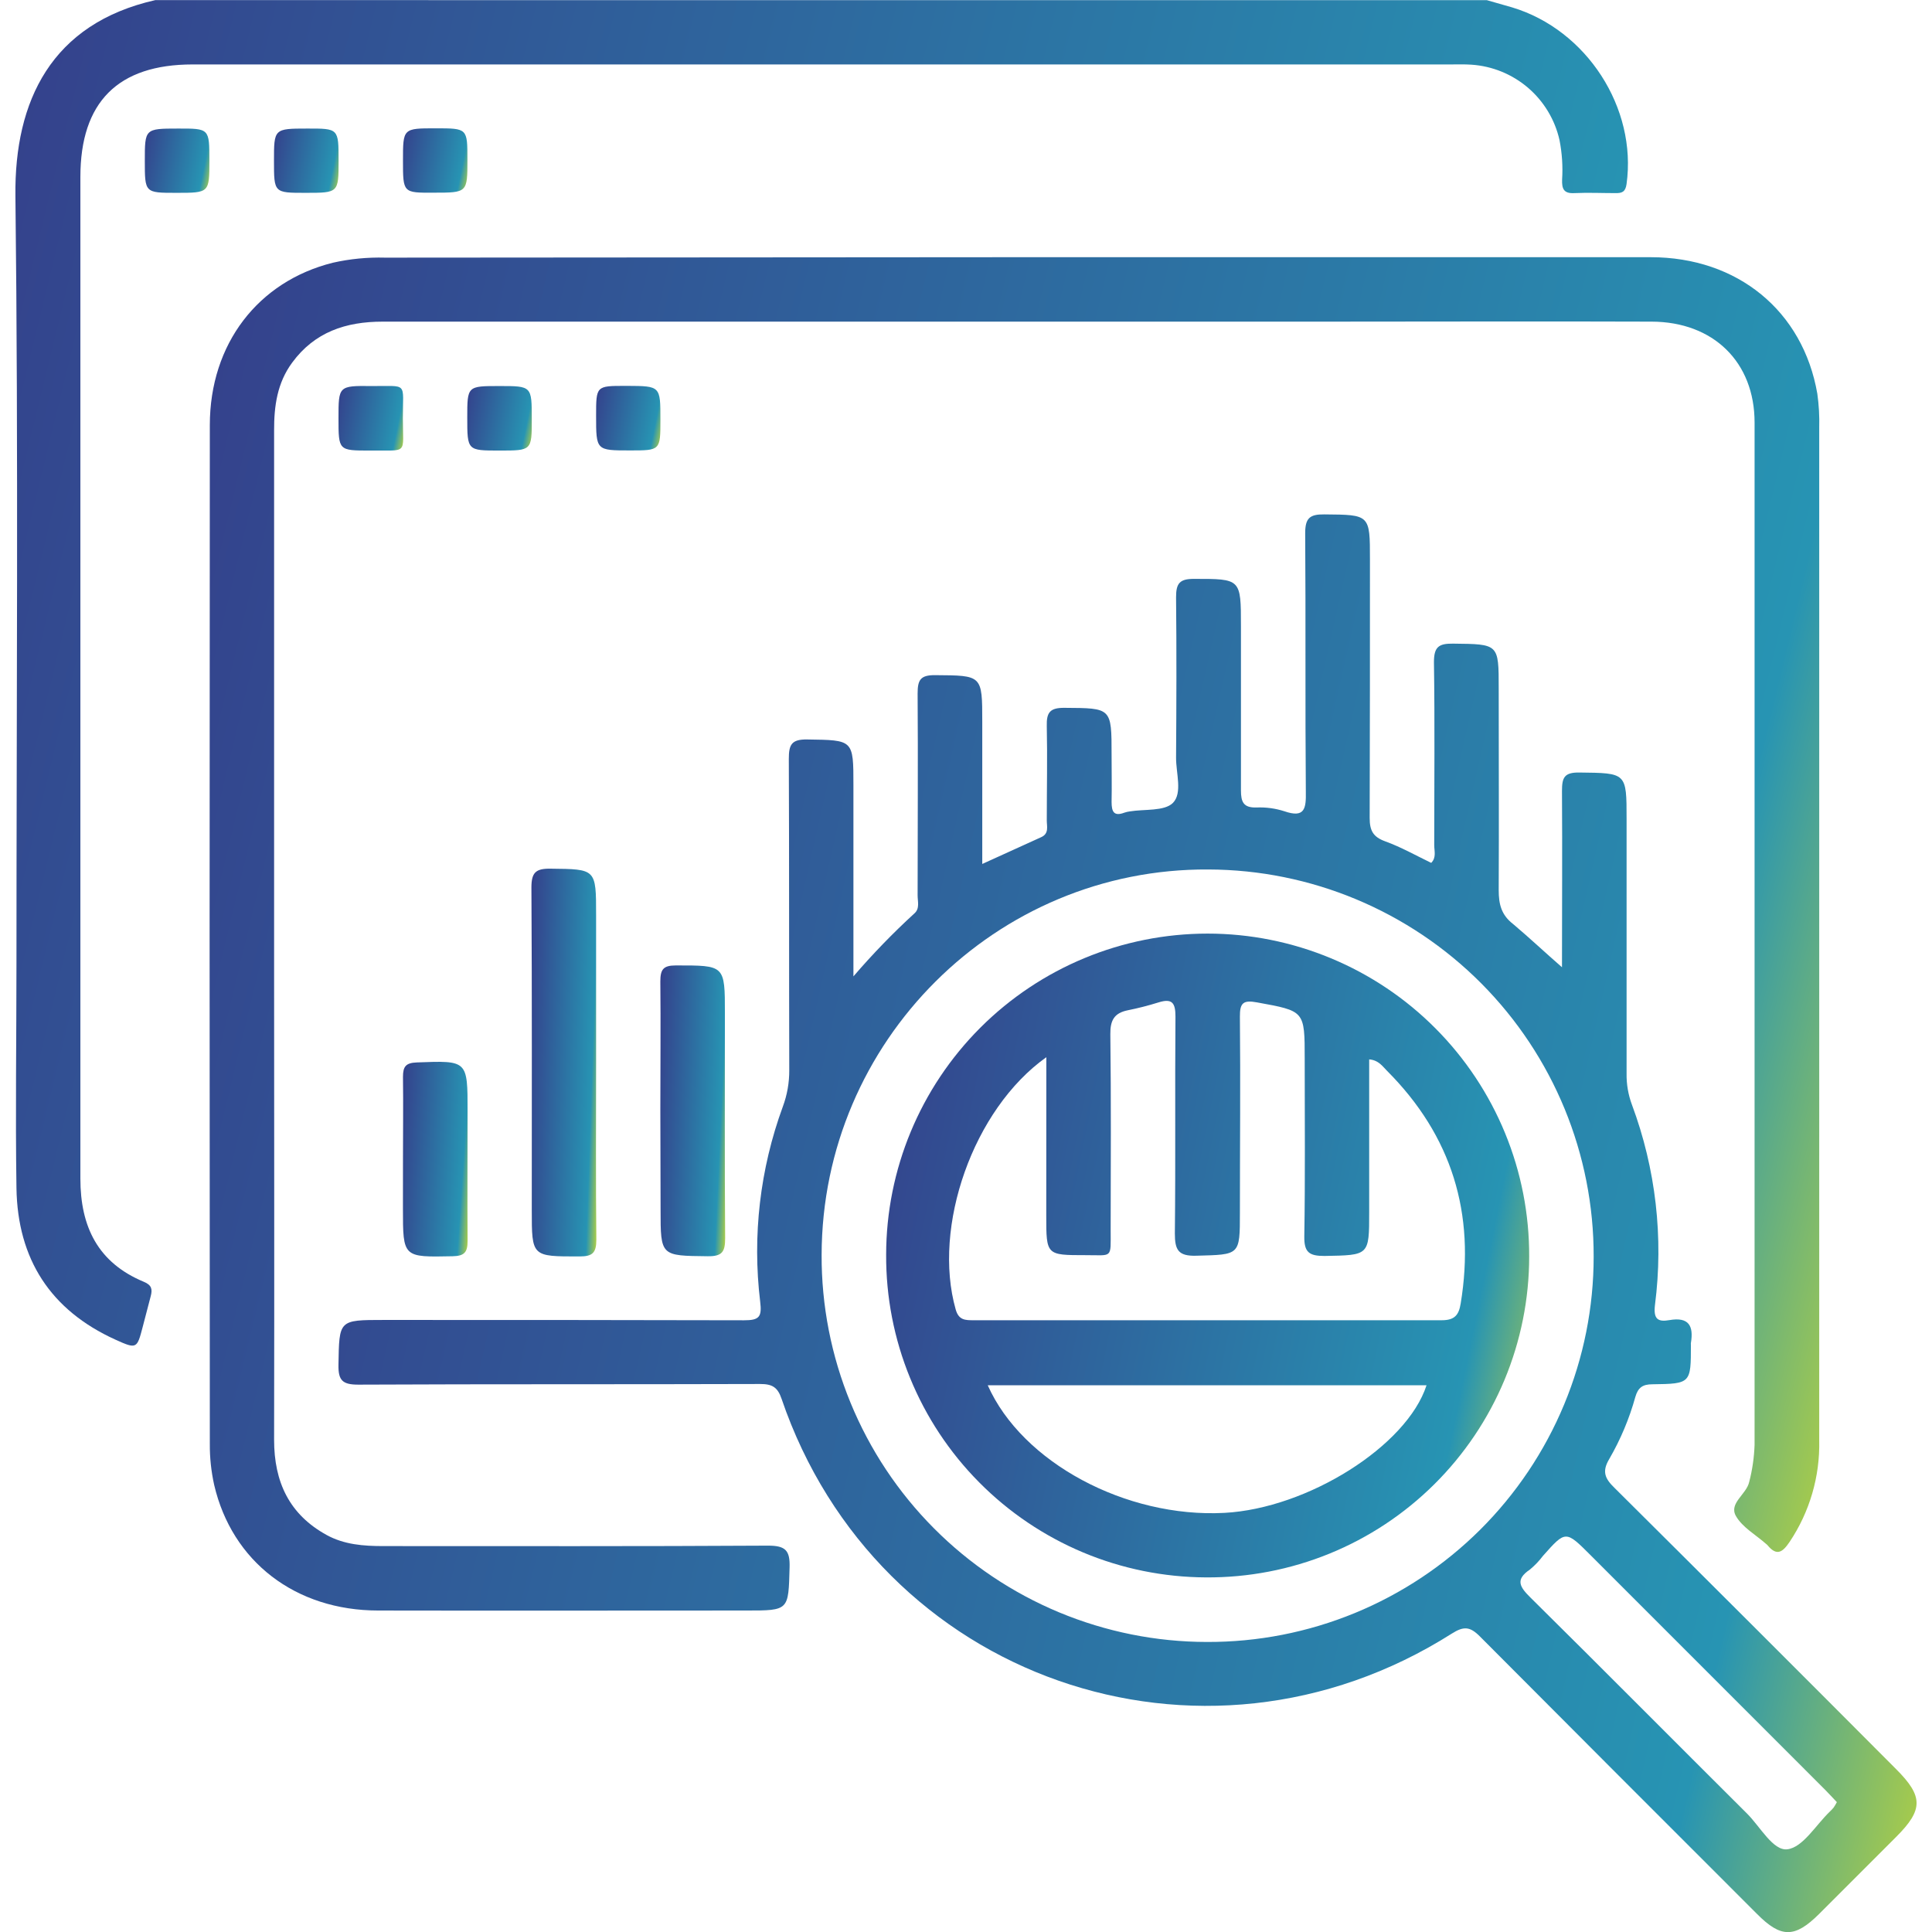 <svg width="48" height="48" viewBox="0 0 48 48" fill="none" xmlns="http://www.w3.org/2000/svg">
<path d="M36.94 0.004C37.15 0.064 37.359 0.122 37.566 0.183C39.422 0.74 40.675 2.685 40.411 4.575C40.383 4.771 40.294 4.799 40.144 4.798C39.8 4.798 39.456 4.782 39.112 4.798C38.845 4.812 38.803 4.685 38.81 4.461C38.831 4.134 38.809 3.805 38.746 3.483C38.633 2.976 38.358 2.519 37.964 2.181C37.569 1.843 37.076 1.642 36.558 1.607C36.387 1.595 36.214 1.601 36.042 1.601H4.786C2.93 1.601 1.997 2.536 1.997 4.397C1.997 12.691 1.997 20.985 1.997 29.28C1.997 30.483 2.436 31.373 3.573 31.846C3.772 31.928 3.789 32.034 3.745 32.202C3.677 32.459 3.611 32.715 3.544 32.972C3.404 33.506 3.397 33.524 2.867 33.283C1.253 32.551 0.436 31.279 0.409 29.518C0.381 27.66 0.409 25.801 0.409 23.942C0.409 17.585 0.458 11.227 0.383 4.87C0.355 2.498 1.284 0.585 3.857 0.003L36.94 0.004Z" fill="url(#paint0_linear_15_299)"/>
<path d="M38.807 24.031C38.807 22.644 38.817 21.147 38.807 19.648C38.807 19.316 38.866 19.189 39.236 19.193C40.412 19.207 40.412 19.193 40.412 20.348C40.412 22.456 40.412 24.566 40.412 26.674C40.408 26.938 40.453 27.201 40.546 27.449C41.137 29.036 41.334 30.744 41.117 32.424C41.075 32.777 41.194 32.847 41.475 32.798C41.959 32.713 42.081 32.942 42.01 33.366C42.008 33.381 42.008 33.397 42.01 33.413C42.01 34.369 42.01 34.38 41.056 34.392C40.809 34.392 40.697 34.475 40.63 34.705C40.48 35.246 40.261 35.767 39.979 36.253C39.795 36.563 39.876 36.737 40.113 36.967C42.451 39.29 44.783 41.619 47.109 43.954C47.784 44.629 47.785 44.96 47.116 45.631C46.476 46.272 45.835 46.913 45.194 47.553C44.591 48.152 44.249 48.153 43.654 47.553C41.356 45.257 39.059 42.958 36.766 40.655C36.52 40.408 36.365 40.399 36.07 40.586C29.849 44.531 21.789 41.707 19.418 34.753C19.32 34.464 19.185 34.384 18.883 34.385C15.557 34.396 12.229 34.385 8.902 34.401C8.51 34.401 8.402 34.297 8.409 33.908C8.429 32.795 8.409 32.794 9.534 32.794C12.518 32.794 15.502 32.794 18.485 32.802C18.863 32.802 18.934 32.721 18.886 32.336C18.689 30.701 18.882 29.043 19.448 27.497C19.557 27.205 19.611 26.896 19.609 26.586C19.602 24.007 19.609 21.43 19.598 18.853C19.598 18.501 19.665 18.366 20.054 18.372C21.203 18.389 21.203 18.372 21.203 19.511V24.258C21.677 23.706 22.184 23.182 22.722 22.69C22.855 22.57 22.798 22.396 22.798 22.245C22.798 20.573 22.81 18.905 22.798 17.231C22.798 16.895 22.865 16.771 23.232 16.774C24.404 16.783 24.404 16.766 24.404 17.938V21.465C24.918 21.231 25.394 21.016 25.873 20.797C26.066 20.708 26.007 20.529 26.007 20.385C26.007 19.605 26.024 18.823 26.007 18.042C25.998 17.704 26.082 17.583 26.445 17.586C27.616 17.594 27.617 17.578 27.617 18.751C27.617 19.141 27.625 19.533 27.617 19.923C27.617 20.162 27.67 20.29 27.936 20.19C27.98 20.175 28.024 20.165 28.07 20.159C28.436 20.099 28.925 20.159 29.139 19.95C29.384 19.704 29.216 19.207 29.219 18.821C29.228 17.493 29.233 16.165 29.219 14.837C29.219 14.495 29.306 14.381 29.664 14.382C30.831 14.382 30.831 14.373 30.831 15.559C30.831 16.918 30.831 18.277 30.831 19.636C30.831 19.923 30.892 20.071 31.215 20.062C31.45 20.052 31.684 20.083 31.908 20.155C32.419 20.332 32.451 20.086 32.443 19.668C32.425 17.53 32.443 15.392 32.427 13.247C32.427 12.869 32.543 12.776 32.904 12.78C34.036 12.79 34.036 12.78 34.036 13.9C34.036 16.038 34.036 18.175 34.029 20.32C34.029 20.635 34.113 20.794 34.416 20.903C34.807 21.045 35.176 21.253 35.558 21.438C35.692 21.304 35.632 21.137 35.633 20.994C35.633 19.478 35.649 17.963 35.626 16.452C35.626 16.07 35.745 15.987 36.102 15.991C37.235 16.004 37.235 15.991 37.235 17.101C37.235 18.773 37.243 20.441 37.235 22.115C37.235 22.467 37.3 22.733 37.597 22.961C38.007 23.307 38.417 23.693 38.807 24.031ZM20.413 31.175C20.408 32.435 20.652 33.684 21.131 34.85C21.61 36.017 22.314 37.077 23.203 37.97C24.092 38.864 25.149 39.573 26.312 40.058C27.476 40.542 28.724 40.793 29.984 40.794C31.244 40.799 32.493 40.555 33.659 40.076C34.824 39.597 35.884 38.892 36.777 38.003C37.669 37.114 38.378 36.057 38.861 34.893C39.345 33.729 39.594 32.482 39.594 31.222C39.6 28.677 38.595 26.234 36.8 24.43C35.005 22.627 32.568 21.609 30.023 21.602C24.742 21.567 20.425 25.872 20.413 31.175ZM45.636 44.774C45.538 44.671 45.446 44.569 45.349 44.471L39.52 38.641C38.898 38.019 38.9 38.019 38.333 38.657C38.239 38.782 38.131 38.895 38.01 38.995C37.633 39.25 37.764 39.434 38.03 39.697C39.83 41.476 41.61 43.273 43.403 45.056C43.732 45.383 44.053 45.991 44.408 45.945C44.793 45.897 45.114 45.342 45.461 45.009C45.495 44.977 45.528 44.943 45.557 44.907C45.586 44.864 45.612 44.82 45.636 44.774Z" fill="url(#paint1_linear_15_299)"/>
<path d="M25.216 6.39C30.48 6.39 35.744 6.39 41.009 6.39C43.171 6.39 44.795 7.726 45.151 9.782C45.19 10.061 45.206 10.342 45.198 10.623C45.198 19.012 45.198 27.401 45.198 35.789C45.218 36.684 44.961 37.563 44.463 38.307C44.288 38.566 44.145 38.67 43.914 38.391C43.903 38.379 43.892 38.368 43.879 38.359C43.623 38.132 43.288 37.946 43.128 37.664C42.948 37.346 43.389 37.13 43.458 36.82C43.537 36.518 43.581 36.209 43.592 35.898C43.592 27.432 43.592 18.965 43.592 10.497C43.592 8.997 42.57 7.996 41.036 7.991C38.317 7.981 35.6 7.991 32.886 7.991C25.092 7.991 17.298 7.991 9.506 7.991C8.591 7.991 7.818 8.249 7.259 9.009C6.887 9.513 6.808 10.088 6.81 10.695C6.81 15.148 6.81 19.602 6.81 24.055C6.81 27.962 6.818 31.867 6.81 35.772C6.81 36.817 7.184 37.624 8.114 38.136C8.55 38.376 9.033 38.412 9.522 38.412C12.71 38.412 15.896 38.42 19.082 38.401C19.517 38.401 19.63 38.519 19.617 38.944C19.587 40.013 19.609 40.013 18.539 40.013C15.492 40.013 12.445 40.019 9.399 40.013C7.341 40.013 5.765 38.798 5.321 36.892C5.247 36.557 5.21 36.214 5.213 35.871C5.206 27.435 5.206 19 5.213 10.564C5.213 8.54 6.416 6.991 8.267 6.528C8.694 6.431 9.131 6.389 9.569 6.401L25.216 6.39Z" fill="url(#paint2_linear_15_299)"/>
<path d="M14.81 26.39C14.81 27.86 14.8 29.33 14.816 30.799C14.816 31.132 14.718 31.216 14.394 31.216C13.212 31.216 13.212 31.227 13.212 30.067C13.212 27.395 13.219 24.723 13.203 22.051C13.203 21.68 13.307 21.578 13.673 21.582C14.81 21.594 14.81 21.582 14.81 22.735V26.39Z" fill="url(#paint3_linear_15_299)"/>
<path d="M16.406 27.573C16.406 26.511 16.417 25.449 16.406 24.387C16.406 24.089 16.474 23.986 16.79 23.986C18.01 23.986 18.01 23.97 18.01 25.181C18.01 27.04 18.002 28.898 18.016 30.758C18.016 31.093 17.952 31.215 17.585 31.211C16.413 31.198 16.412 31.211 16.412 30.053L16.406 27.573Z" fill="url(#paint4_linear_15_299)"/>
<path d="M10.012 28.809C10.012 28.123 10.021 27.438 10.012 26.753C10.012 26.495 10.084 26.407 10.353 26.396C11.617 26.348 11.617 26.338 11.617 27.608C11.617 28.677 11.609 29.757 11.617 30.833C11.617 31.113 11.538 31.204 11.248 31.211C10.011 31.236 10.011 31.246 10.011 30.025L10.012 28.809Z" fill="url(#paint5_linear_15_299)"/>
<path d="M5.202 3.989C5.202 4.791 5.202 4.791 4.381 4.791C3.598 4.791 3.598 4.791 3.598 3.996C3.598 3.201 3.598 3.194 4.42 3.194C5.202 3.192 5.202 3.192 5.202 3.989Z" fill="url(#paint6_linear_15_299)"/>
<path d="M8.412 3.989C8.412 4.791 8.412 4.791 7.589 4.791C6.807 4.791 6.807 4.791 6.807 3.996C6.807 3.201 6.807 3.194 7.63 3.194C8.412 3.192 8.412 3.192 8.412 3.989Z" fill="url(#paint7_linear_15_299)"/>
<path d="M10.012 3.989C10.012 3.188 10.012 3.188 10.827 3.188C11.613 3.188 11.613 3.188 11.613 3.968C11.613 4.787 11.613 4.787 10.772 4.787C10.012 4.791 10.012 4.791 10.012 3.989Z" fill="url(#paint8_linear_15_299)"/>
<path d="M16.408 10.425C16.408 11.191 16.408 11.191 15.653 11.191C14.81 11.191 14.81 11.191 14.81 10.33C14.81 9.587 14.81 9.587 15.539 9.587H15.586C16.408 9.591 16.408 9.591 16.408 10.425Z" fill="url(#paint9_linear_15_299)"/>
<path d="M9.189 11.194C8.41 11.194 8.41 11.194 8.41 10.393C8.41 9.591 8.41 9.582 9.23 9.591C10.144 9.599 10.009 9.471 10.009 10.393C10.009 11.315 10.155 11.181 9.189 11.194Z" fill="url(#paint10_linear_15_299)"/>
<path d="M13.212 10.413C13.212 11.194 13.212 11.194 12.41 11.194C11.609 11.194 11.609 11.195 11.609 10.373C11.609 9.591 11.609 9.591 12.41 9.591C13.212 9.591 13.212 9.591 13.212 10.413Z" fill="url(#paint11_linear_15_299)"/>
<path d="M37.992 31.219C37.992 32.271 37.783 33.312 37.379 34.283C36.974 35.254 36.382 36.135 35.635 36.876C34.889 37.617 34.003 38.203 33.029 38.6C32.055 38.997 31.012 39.197 29.96 39.19C28.912 39.185 27.875 38.975 26.909 38.57C25.942 38.164 25.065 37.573 24.327 36.828C23.589 36.084 23.005 35.201 22.609 34.231C22.212 33.261 22.011 32.222 22.016 31.174C22.018 29.057 22.861 27.027 24.358 25.531C25.856 24.035 27.886 23.195 30.003 23.195C31.055 23.195 32.096 23.404 33.068 23.808C34.039 24.212 34.921 24.803 35.663 25.549C36.405 26.294 36.993 27.179 37.393 28.152C37.793 29.125 37.996 30.167 37.992 31.219ZM25.996 26.266C24.174 27.56 23.161 30.483 23.744 32.534C23.82 32.801 23.98 32.801 24.194 32.801C28.066 32.801 31.94 32.801 35.818 32.801C36.146 32.801 36.244 32.667 36.29 32.387C36.66 30.149 36.069 28.217 34.463 26.607C34.349 26.494 34.254 26.34 34.017 26.32V30.114C34.017 31.2 34.017 31.183 32.908 31.204C32.527 31.204 32.399 31.116 32.405 30.717C32.429 29.247 32.415 27.777 32.415 26.308C32.415 25.105 32.415 25.121 31.23 24.904C30.893 24.842 30.802 24.912 30.805 25.256C30.821 26.881 30.805 28.504 30.805 30.129C30.805 31.198 30.805 31.168 29.724 31.198C29.271 31.212 29.189 31.053 29.189 30.645C29.209 28.849 29.189 27.052 29.204 25.256C29.204 24.92 29.124 24.798 28.785 24.904C28.532 24.983 28.275 25.049 28.015 25.101C27.684 25.169 27.582 25.349 27.586 25.692C27.606 27.315 27.597 28.94 27.594 30.563C27.594 31.282 27.65 31.182 26.964 31.184C25.994 31.184 25.994 31.184 25.994 30.202L25.996 26.266ZM24.54 34.416C25.392 36.337 27.975 37.716 30.419 37.587C32.487 37.477 34.954 35.926 35.442 34.416H24.54Z" fill="url(#paint12_linear_15_299)"/>
<defs>
<linearGradient id="paint0_linear_15_299" x1="-7.879" y1="10.626" x2="45.525" y2="23.634" gradientUnits="userSpaceOnUse">
<stop stop-color="#363586"/>
<stop offset="0.835" stop-color="#2794B3"/>
<stop offset="0.98" stop-color="#D5DF26"/>
</linearGradient>
<linearGradient id="paint1_linear_15_299" x1="0.323" y1="23.973" x2="52.993" y2="35.889" gradientUnits="userSpaceOnUse">
<stop stop-color="#363586"/>
<stop offset="0.835" stop-color="#2794B3"/>
<stop offset="0.98" stop-color="#D5DF26"/>
</linearGradient>
<linearGradient id="paint2_linear_15_299" x1="-3.039" y1="17.076" x2="50.315" y2="29.973" gradientUnits="userSpaceOnUse">
<stop stop-color="#363586"/>
<stop offset="0.835" stop-color="#2794B3"/>
<stop offset="0.98" stop-color="#D5DF26"/>
</linearGradient>
<linearGradient id="paint3_linear_15_299" x1="12.87" y1="24.644" x2="15.146" y2="24.721" gradientUnits="userSpaceOnUse">
<stop stop-color="#363586"/>
<stop offset="0.835" stop-color="#2794B3"/>
<stop offset="0.98" stop-color="#D5DF26"/>
</linearGradient>
<linearGradient id="paint4_linear_15_299" x1="16.074" y1="26.282" x2="18.343" y2="26.384" gradientUnits="userSpaceOnUse">
<stop stop-color="#363586"/>
<stop offset="0.835" stop-color="#2794B3"/>
<stop offset="0.98" stop-color="#D5DF26"/>
</linearGradient>
<linearGradient id="paint5_linear_15_299" x1="9.68" y1="27.918" x2="11.937" y2="28.07" gradientUnits="userSpaceOnUse">
<stop stop-color="#363586"/>
<stop offset="0.835" stop-color="#2794B3"/>
<stop offset="0.98" stop-color="#D5DF26"/>
</linearGradient>
<linearGradient id="paint6_linear_15_299" x1="3.267" y1="3.702" x2="5.442" y2="4.146" gradientUnits="userSpaceOnUse">
<stop stop-color="#363586"/>
<stop offset="0.835" stop-color="#2794B3"/>
<stop offset="0.98" stop-color="#D5DF26"/>
</linearGradient>
<linearGradient id="paint7_linear_15_299" x1="6.476" y1="3.702" x2="8.651" y2="4.146" gradientUnits="userSpaceOnUse">
<stop stop-color="#363586"/>
<stop offset="0.835" stop-color="#2794B3"/>
<stop offset="0.98" stop-color="#D5DF26"/>
</linearGradient>
<linearGradient id="paint8_linear_15_299" x1="9.682" y1="3.696" x2="11.852" y2="4.137" gradientUnits="userSpaceOnUse">
<stop stop-color="#363586"/>
<stop offset="0.835" stop-color="#2794B3"/>
<stop offset="0.98" stop-color="#D5DF26"/>
</linearGradient>
<linearGradient id="paint9_linear_15_299" x1="14.48" y1="10.097" x2="16.648" y2="10.536" gradientUnits="userSpaceOnUse">
<stop stop-color="#363586"/>
<stop offset="0.835" stop-color="#2794B3"/>
<stop offset="0.98" stop-color="#D5DF26"/>
</linearGradient>
<linearGradient id="paint10_linear_15_299" x1="8.079" y1="10.099" x2="10.258" y2="10.543" gradientUnits="userSpaceOnUse">
<stop stop-color="#363586"/>
<stop offset="0.835" stop-color="#2794B3"/>
<stop offset="0.98" stop-color="#D5DF26"/>
</linearGradient>
<linearGradient id="paint11_linear_15_299" x1="11.278" y1="10.101" x2="13.452" y2="10.543" gradientUnits="userSpaceOnUse">
<stop stop-color="#363586"/>
<stop offset="0.835" stop-color="#2794B3"/>
<stop offset="0.98" stop-color="#D5DF26"/>
</linearGradient>
<linearGradient id="paint12_linear_15_299" x1="18.722" y1="28.278" x2="40.389" y2="32.676" gradientUnits="userSpaceOnUse">
<stop stop-color="#363586"/>
<stop offset="0.835" stop-color="#2794B3"/>
<stop offset="0.98" stop-color="#D5DF26"/>
</linearGradient>
</defs>
</svg>

